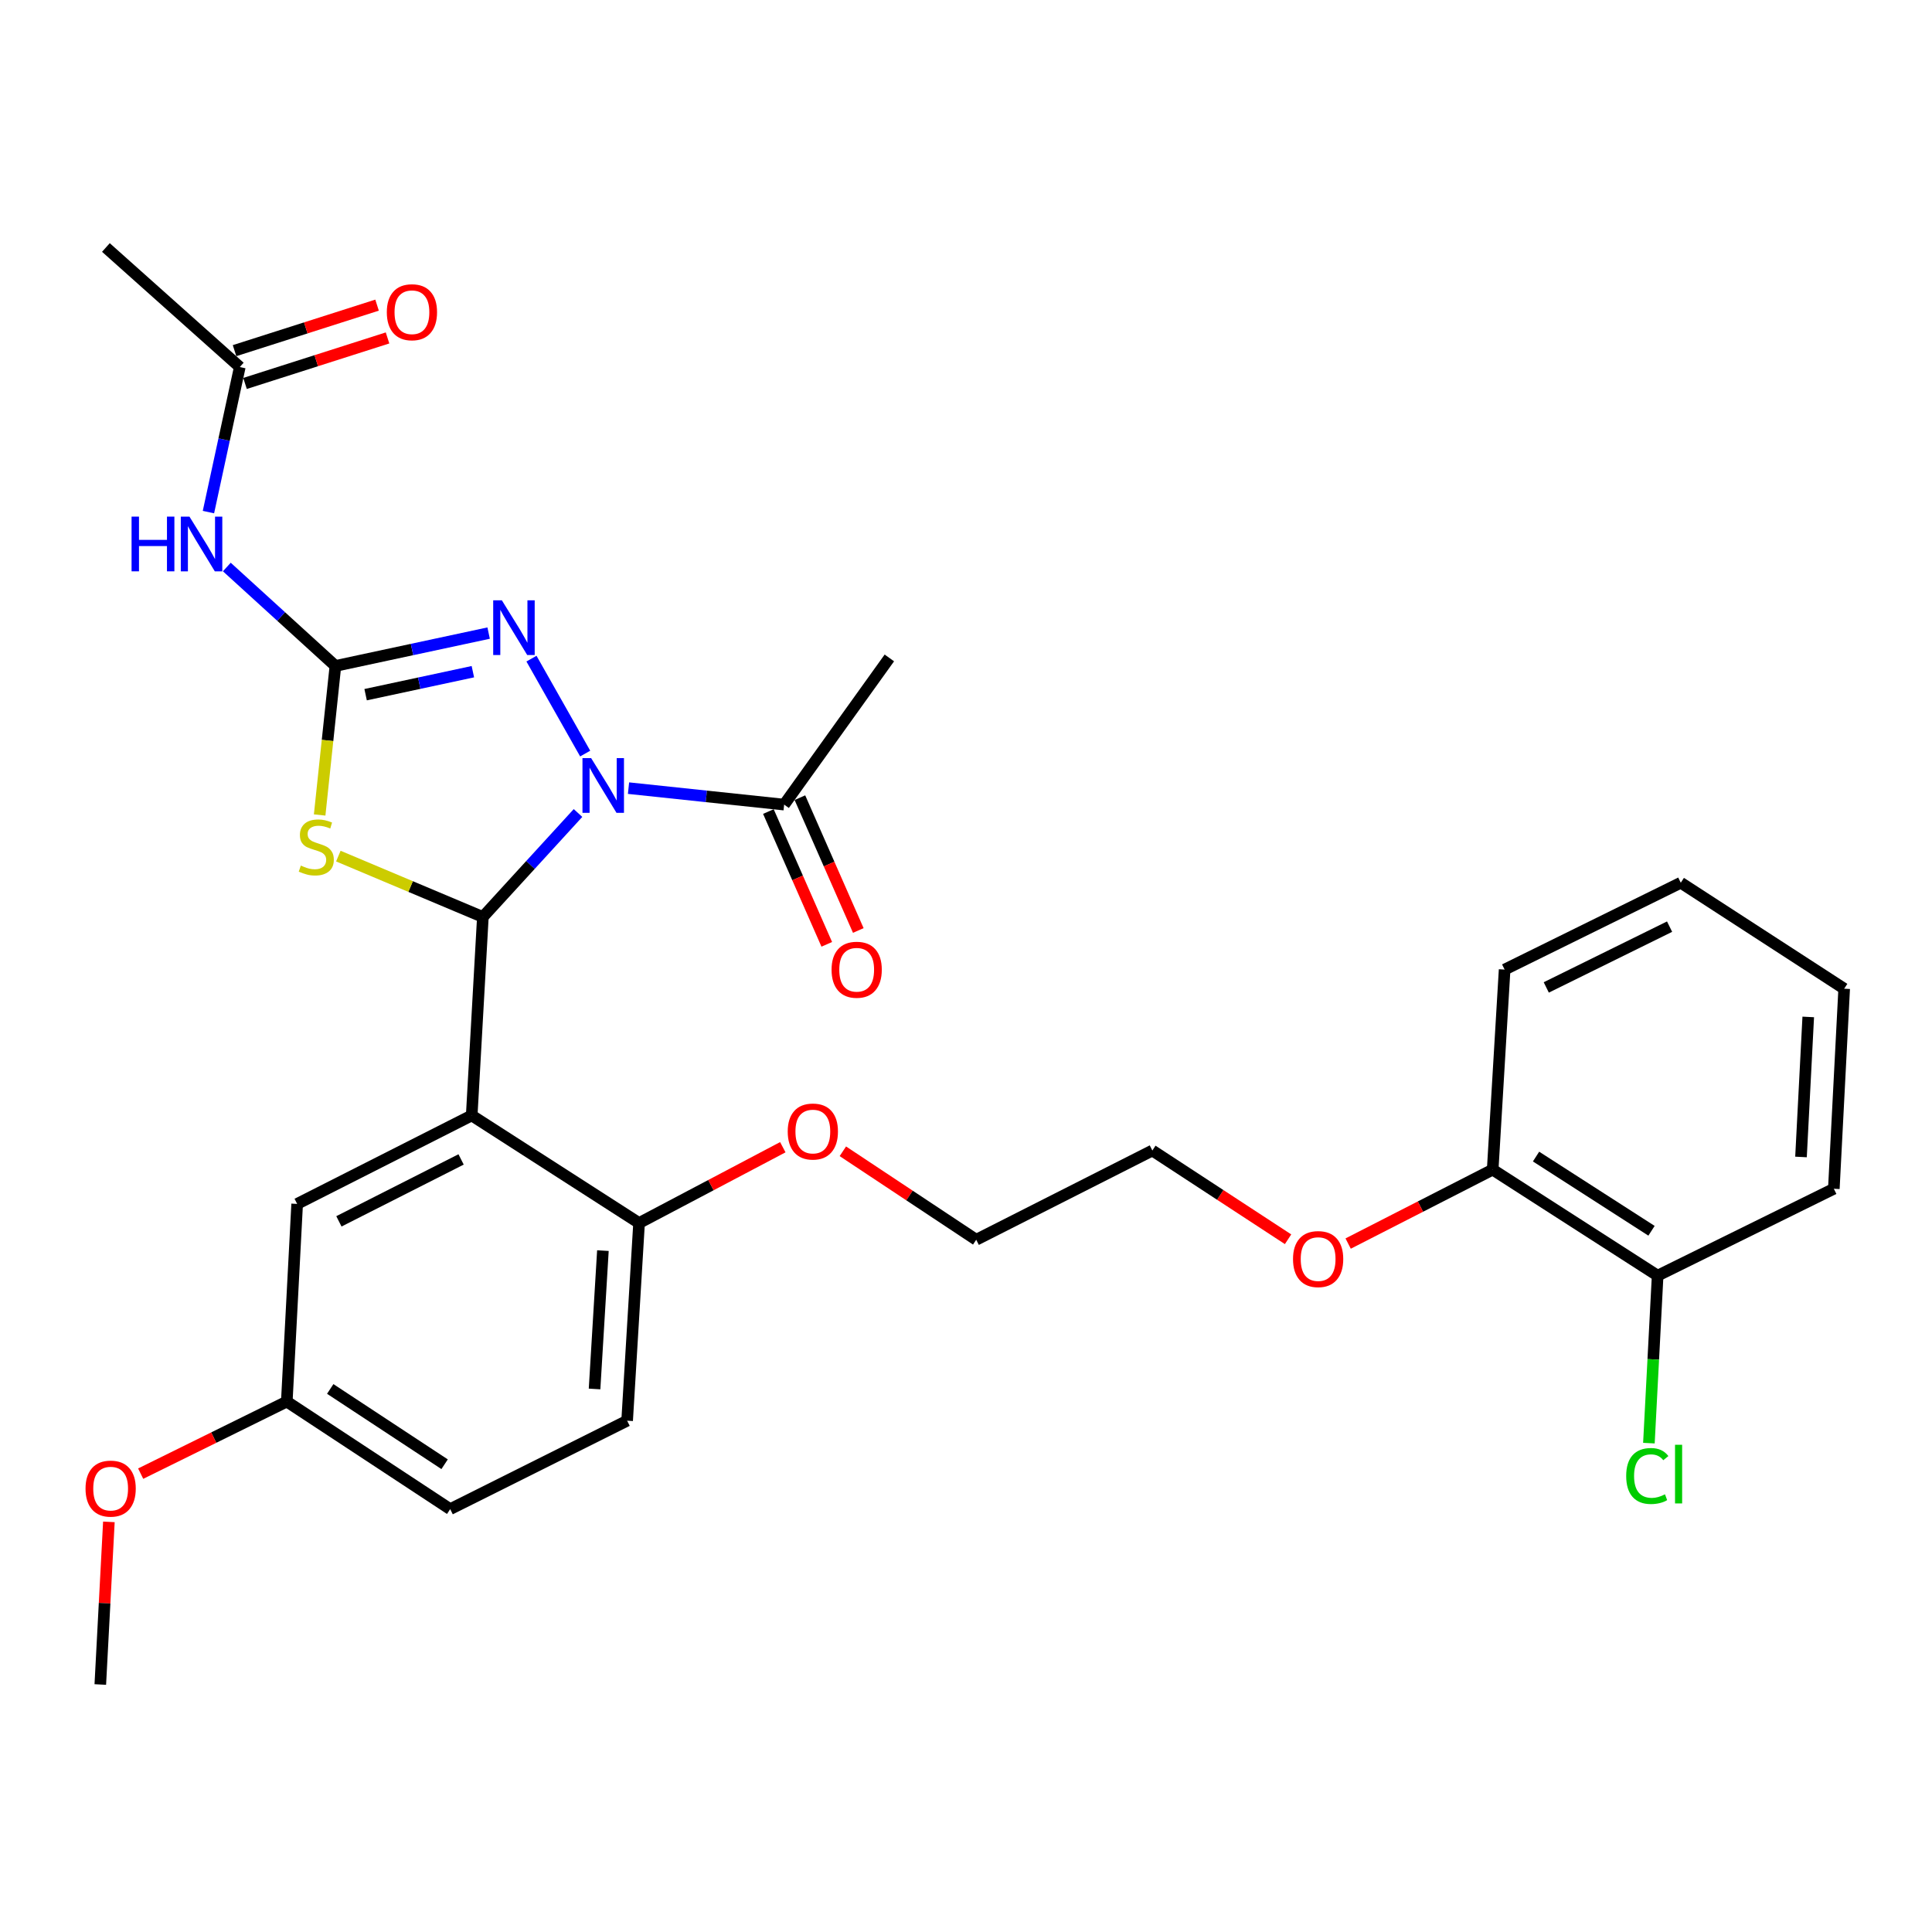 <?xml version='1.0' encoding='iso-8859-1'?>
<svg version='1.1' baseProfile='full'
              xmlns='http://www.w3.org/2000/svg'
                      xmlns:rdkit='http://www.rdkit.org/xml'
                      xmlns:xlink='http://www.w3.org/1999/xlink'
                  xml:space='preserve'
width='1000px' height='1000px' viewBox='0 0 1000 1000'>
<!-- END OF HEADER -->
<rect style='opacity:1.0;fill:#FFFFFF;stroke:none' width='1000' height='1000' x='0' y='0'> </rect>
<path class='bond-0' d='M 299.18,420.809 L 274.554,447.716' style='fill:none;fill-rule:evenodd;stroke:#0000FF;stroke-width:6px;stroke-linecap:butt;stroke-linejoin:miter;stroke-opacity:1' />
<path class='bond-0' d='M 274.554,447.716 L 249.929,474.623' style='fill:none;fill-rule:evenodd;stroke:#000000;stroke-width:6px;stroke-linecap:butt;stroke-linejoin:miter;stroke-opacity:1' />
<path class='bond-3' d='M 302.888,390.047 L 275.088,340.91' style='fill:none;fill-rule:evenodd;stroke:#0000FF;stroke-width:6px;stroke-linecap:butt;stroke-linejoin:miter;stroke-opacity:1' />
<path class='bond-6' d='M 325.321,407.939 L 365.597,412.201' style='fill:none;fill-rule:evenodd;stroke:#0000FF;stroke-width:6px;stroke-linecap:butt;stroke-linejoin:miter;stroke-opacity:1' />
<path class='bond-6' d='M 365.597,412.201 L 405.872,416.464' style='fill:none;fill-rule:evenodd;stroke:#000000;stroke-width:6px;stroke-linecap:butt;stroke-linejoin:miter;stroke-opacity:1' />
<path class='bond-2' d='M 249.929,474.623 L 212.528,458.869' style='fill:none;fill-rule:evenodd;stroke:#000000;stroke-width:6px;stroke-linecap:butt;stroke-linejoin:miter;stroke-opacity:1' />
<path class='bond-2' d='M 212.528,458.869 L 175.128,443.116' style='fill:none;fill-rule:evenodd;stroke:#CCCC00;stroke-width:6px;stroke-linecap:butt;stroke-linejoin:miter;stroke-opacity:1' />
<path class='bond-4' d='M 249.929,474.623 L 244.156,577.348' style='fill:none;fill-rule:evenodd;stroke:#000000;stroke-width:6px;stroke-linecap:butt;stroke-linejoin:miter;stroke-opacity:1' />
<path class='bond-1' d='M 173.61,344.69 L 213.263,336.189' style='fill:none;fill-rule:evenodd;stroke:#000000;stroke-width:6px;stroke-linecap:butt;stroke-linejoin:miter;stroke-opacity:1' />
<path class='bond-1' d='M 213.263,336.189 L 252.915,327.687' style='fill:none;fill-rule:evenodd;stroke:#0000FF;stroke-width:6px;stroke-linecap:butt;stroke-linejoin:miter;stroke-opacity:1' />
<path class='bond-1' d='M 189.242,359.566 L 216.999,353.615' style='fill:none;fill-rule:evenodd;stroke:#000000;stroke-width:6px;stroke-linecap:butt;stroke-linejoin:miter;stroke-opacity:1' />
<path class='bond-1' d='M 216.999,353.615 L 244.756,347.664' style='fill:none;fill-rule:evenodd;stroke:#0000FF;stroke-width:6px;stroke-linecap:butt;stroke-linejoin:miter;stroke-opacity:1' />
<path class='bond-5' d='M 173.61,344.69 L 145.508,319.086' style='fill:none;fill-rule:evenodd;stroke:#000000;stroke-width:6px;stroke-linecap:butt;stroke-linejoin:miter;stroke-opacity:1' />
<path class='bond-5' d='M 145.508,319.086 L 117.405,293.481' style='fill:none;fill-rule:evenodd;stroke:#0000FF;stroke-width:6px;stroke-linecap:butt;stroke-linejoin:miter;stroke-opacity:1' />
<path class='bond-30' d='M 173.61,344.69 L 169.531,383.261' style='fill:none;fill-rule:evenodd;stroke:#000000;stroke-width:6px;stroke-linecap:butt;stroke-linejoin:miter;stroke-opacity:1' />
<path class='bond-30' d='M 169.531,383.261 L 165.452,421.832' style='fill:none;fill-rule:evenodd;stroke:#CCCC00;stroke-width:6px;stroke-linecap:butt;stroke-linejoin:miter;stroke-opacity:1' />
<path class='bond-8' d='M 244.156,577.348 L 330.782,633.042' style='fill:none;fill-rule:evenodd;stroke:#000000;stroke-width:6px;stroke-linecap:butt;stroke-linejoin:miter;stroke-opacity:1' />
<path class='bond-9' d='M 244.156,577.348 L 153.808,623.141' style='fill:none;fill-rule:evenodd;stroke:#000000;stroke-width:6px;stroke-linecap:butt;stroke-linejoin:miter;stroke-opacity:1' />
<path class='bond-9' d='M 238.661,600.114 L 175.418,632.169' style='fill:none;fill-rule:evenodd;stroke:#000000;stroke-width:6px;stroke-linecap:butt;stroke-linejoin:miter;stroke-opacity:1' />
<path class='bond-7' d='M 107.889,265.058 L 116.002,227.521' style='fill:none;fill-rule:evenodd;stroke:#0000FF;stroke-width:6px;stroke-linecap:butt;stroke-linejoin:miter;stroke-opacity:1' />
<path class='bond-7' d='M 116.002,227.521 L 124.114,189.984' style='fill:none;fill-rule:evenodd;stroke:#000000;stroke-width:6px;stroke-linecap:butt;stroke-linejoin:miter;stroke-opacity:1' />
<path class='bond-10' d='M 397.715,420.051 L 412.826,454.418' style='fill:none;fill-rule:evenodd;stroke:#000000;stroke-width:6px;stroke-linecap:butt;stroke-linejoin:miter;stroke-opacity:1' />
<path class='bond-10' d='M 412.826,454.418 L 427.938,488.786' style='fill:none;fill-rule:evenodd;stroke:#FF0000;stroke-width:6px;stroke-linecap:butt;stroke-linejoin:miter;stroke-opacity:1' />
<path class='bond-10' d='M 414.029,412.877 L 429.141,447.245' style='fill:none;fill-rule:evenodd;stroke:#000000;stroke-width:6px;stroke-linecap:butt;stroke-linejoin:miter;stroke-opacity:1' />
<path class='bond-10' d='M 429.141,447.245 L 444.253,481.613' style='fill:none;fill-rule:evenodd;stroke:#FF0000;stroke-width:6px;stroke-linecap:butt;stroke-linejoin:miter;stroke-opacity:1' />
<path class='bond-21' d='M 405.872,416.464 L 460.329,340.542' style='fill:none;fill-rule:evenodd;stroke:#000000;stroke-width:6px;stroke-linecap:butt;stroke-linejoin:miter;stroke-opacity:1' />
<path class='bond-11' d='M 126.825,198.473 L 163.707,186.694' style='fill:none;fill-rule:evenodd;stroke:#000000;stroke-width:6px;stroke-linecap:butt;stroke-linejoin:miter;stroke-opacity:1' />
<path class='bond-11' d='M 163.707,186.694 L 200.588,174.916' style='fill:none;fill-rule:evenodd;stroke:#FF0000;stroke-width:6px;stroke-linecap:butt;stroke-linejoin:miter;stroke-opacity:1' />
<path class='bond-11' d='M 121.403,181.496 L 158.285,169.717' style='fill:none;fill-rule:evenodd;stroke:#000000;stroke-width:6px;stroke-linecap:butt;stroke-linejoin:miter;stroke-opacity:1' />
<path class='bond-11' d='M 158.285,169.717 L 195.166,157.938' style='fill:none;fill-rule:evenodd;stroke:#FF0000;stroke-width:6px;stroke-linecap:butt;stroke-linejoin:miter;stroke-opacity:1' />
<path class='bond-22' d='M 124.114,189.984 L 54.816,128.102' style='fill:none;fill-rule:evenodd;stroke:#000000;stroke-width:6px;stroke-linecap:butt;stroke-linejoin:miter;stroke-opacity:1' />
<path class='bond-14' d='M 330.782,633.042 L 324.603,735.351' style='fill:none;fill-rule:evenodd;stroke:#000000;stroke-width:6px;stroke-linecap:butt;stroke-linejoin:miter;stroke-opacity:1' />
<path class='bond-14' d='M 312.065,647.314 L 307.74,718.93' style='fill:none;fill-rule:evenodd;stroke:#000000;stroke-width:6px;stroke-linecap:butt;stroke-linejoin:miter;stroke-opacity:1' />
<path class='bond-18' d='M 330.782,633.042 L 367.982,613.418' style='fill:none;fill-rule:evenodd;stroke:#000000;stroke-width:6px;stroke-linecap:butt;stroke-linejoin:miter;stroke-opacity:1' />
<path class='bond-18' d='M 367.982,613.418 L 405.182,593.794' style='fill:none;fill-rule:evenodd;stroke:#FF0000;stroke-width:6px;stroke-linecap:butt;stroke-linejoin:miter;stroke-opacity:1' />
<path class='bond-15' d='M 153.808,623.141 L 148.442,725.45' style='fill:none;fill-rule:evenodd;stroke:#000000;stroke-width:6px;stroke-linecap:butt;stroke-linejoin:miter;stroke-opacity:1' />
<path class='bond-12' d='M 857.989,660.27 L 772.611,605.398' style='fill:none;fill-rule:evenodd;stroke:#000000;stroke-width:6px;stroke-linecap:butt;stroke-linejoin:miter;stroke-opacity:1' />
<path class='bond-12' d='M 854.818,637.047 L 795.054,598.636' style='fill:none;fill-rule:evenodd;stroke:#000000;stroke-width:6px;stroke-linecap:butt;stroke-linejoin:miter;stroke-opacity:1' />
<path class='bond-16' d='M 857.989,660.27 L 855.729,703.617' style='fill:none;fill-rule:evenodd;stroke:#000000;stroke-width:6px;stroke-linecap:butt;stroke-linejoin:miter;stroke-opacity:1' />
<path class='bond-16' d='M 855.729,703.617 L 853.469,746.963' style='fill:none;fill-rule:evenodd;stroke:#00CC00;stroke-width:6px;stroke-linecap:butt;stroke-linejoin:miter;stroke-opacity:1' />
<path class='bond-23' d='M 857.989,660.27 L 949.189,615.299' style='fill:none;fill-rule:evenodd;stroke:#000000;stroke-width:6px;stroke-linecap:butt;stroke-linejoin:miter;stroke-opacity:1' />
<path class='bond-13' d='M 772.611,605.398 L 735.206,624.533' style='fill:none;fill-rule:evenodd;stroke:#000000;stroke-width:6px;stroke-linecap:butt;stroke-linejoin:miter;stroke-opacity:1' />
<path class='bond-13' d='M 735.206,624.533 L 697.8,643.668' style='fill:none;fill-rule:evenodd;stroke:#FF0000;stroke-width:6px;stroke-linecap:butt;stroke-linejoin:miter;stroke-opacity:1' />
<path class='bond-24' d='M 772.611,605.398 L 778.79,501.852' style='fill:none;fill-rule:evenodd;stroke:#000000;stroke-width:6px;stroke-linecap:butt;stroke-linejoin:miter;stroke-opacity:1' />
<path class='bond-31' d='M 324.603,735.351 L 233.017,781.124' style='fill:none;fill-rule:evenodd;stroke:#000000;stroke-width:6px;stroke-linecap:butt;stroke-linejoin:miter;stroke-opacity:1' />
<path class='bond-17' d='M 148.442,725.45 L 233.017,781.124' style='fill:none;fill-rule:evenodd;stroke:#000000;stroke-width:6px;stroke-linecap:butt;stroke-linejoin:miter;stroke-opacity:1' />
<path class='bond-17' d='M 170.927,718.915 L 230.13,757.887' style='fill:none;fill-rule:evenodd;stroke:#000000;stroke-width:6px;stroke-linecap:butt;stroke-linejoin:miter;stroke-opacity:1' />
<path class='bond-20' d='M 148.442,725.45 L 110.627,744.102' style='fill:none;fill-rule:evenodd;stroke:#000000;stroke-width:6px;stroke-linecap:butt;stroke-linejoin:miter;stroke-opacity:1' />
<path class='bond-20' d='M 110.627,744.102 L 72.813,762.755' style='fill:none;fill-rule:evenodd;stroke:#FF0000;stroke-width:6px;stroke-linecap:butt;stroke-linejoin:miter;stroke-opacity:1' />
<path class='bond-25' d='M 436.261,595.903 L 470.775,618.799' style='fill:none;fill-rule:evenodd;stroke:#FF0000;stroke-width:6px;stroke-linecap:butt;stroke-linejoin:miter;stroke-opacity:1' />
<path class='bond-25' d='M 470.775,618.799 L 505.29,641.696' style='fill:none;fill-rule:evenodd;stroke:#000000;stroke-width:6px;stroke-linecap:butt;stroke-linejoin:miter;stroke-opacity:1' />
<path class='bond-19' d='M 666.7,641.439 L 631.58,618.473' style='fill:none;fill-rule:evenodd;stroke:#FF0000;stroke-width:6px;stroke-linecap:butt;stroke-linejoin:miter;stroke-opacity:1' />
<path class='bond-19' d='M 631.58,618.473 L 596.46,595.507' style='fill:none;fill-rule:evenodd;stroke:#000000;stroke-width:6px;stroke-linecap:butt;stroke-linejoin:miter;stroke-opacity:1' />
<path class='bond-27' d='M 56.358,787.721 L 54.137,829.81' style='fill:none;fill-rule:evenodd;stroke:#FF0000;stroke-width:6px;stroke-linecap:butt;stroke-linejoin:miter;stroke-opacity:1' />
<path class='bond-27' d='M 54.137,829.81 L 51.915,871.898' style='fill:none;fill-rule:evenodd;stroke:#000000;stroke-width:6px;stroke-linecap:butt;stroke-linejoin:miter;stroke-opacity:1' />
<path class='bond-32' d='M 949.189,615.299 L 954.545,511.753' style='fill:none;fill-rule:evenodd;stroke:#000000;stroke-width:6px;stroke-linecap:butt;stroke-linejoin:miter;stroke-opacity:1' />
<path class='bond-32' d='M 932.194,598.846 L 935.944,526.364' style='fill:none;fill-rule:evenodd;stroke:#000000;stroke-width:6px;stroke-linecap:butt;stroke-linejoin:miter;stroke-opacity:1' />
<path class='bond-28' d='M 778.79,501.852 L 869.97,456.9' style='fill:none;fill-rule:evenodd;stroke:#000000;stroke-width:6px;stroke-linecap:butt;stroke-linejoin:miter;stroke-opacity:1' />
<path class='bond-28' d='M 800.347,511.094 L 864.173,479.628' style='fill:none;fill-rule:evenodd;stroke:#000000;stroke-width:6px;stroke-linecap:butt;stroke-linejoin:miter;stroke-opacity:1' />
<path class='bond-26' d='M 505.29,641.696 L 596.46,595.507' style='fill:none;fill-rule:evenodd;stroke:#000000;stroke-width:6px;stroke-linecap:butt;stroke-linejoin:miter;stroke-opacity:1' />
<path class='bond-29' d='M 869.97,456.9 L 954.545,511.753' style='fill:none;fill-rule:evenodd;stroke:#000000;stroke-width:6px;stroke-linecap:butt;stroke-linejoin:miter;stroke-opacity:1' />
<path  class='atom-0' d='M 305.967 392.393
L 315.247 407.393
Q 316.167 408.873, 317.647 411.553
Q 319.127 414.233, 319.207 414.393
L 319.207 392.393
L 322.967 392.393
L 322.967 420.713
L 319.087 420.713
L 309.127 404.313
Q 307.967 402.393, 306.727 400.193
Q 305.527 397.993, 305.167 397.313
L 305.167 420.713
L 301.487 420.713
L 301.487 392.393
L 305.967 392.393
' fill='#0000FF'/>
<path  class='atom-3' d='M 155.709 448.026
Q 156.029 448.146, 157.349 448.706
Q 158.669 449.266, 160.109 449.626
Q 161.589 449.946, 163.029 449.946
Q 165.709 449.946, 167.269 448.666
Q 168.829 447.346, 168.829 445.066
Q 168.829 443.506, 168.029 442.546
Q 167.269 441.586, 166.069 441.066
Q 164.869 440.546, 162.869 439.946
Q 160.349 439.186, 158.829 438.466
Q 157.349 437.746, 156.269 436.226
Q 155.229 434.706, 155.229 432.146
Q 155.229 428.586, 157.629 426.386
Q 160.069 424.186, 164.869 424.186
Q 168.149 424.186, 171.869 425.746
L 170.949 428.826
Q 167.549 427.426, 164.989 427.426
Q 162.229 427.426, 160.709 428.586
Q 159.189 429.706, 159.229 431.666
Q 159.229 433.186, 159.989 434.106
Q 160.789 435.026, 161.909 435.546
Q 163.069 436.066, 164.989 436.666
Q 167.549 437.466, 169.069 438.266
Q 170.589 439.066, 171.669 440.706
Q 172.789 442.306, 172.789 445.066
Q 172.789 448.986, 170.149 451.106
Q 167.549 453.186, 163.189 453.186
Q 160.669 453.186, 158.749 452.626
Q 156.869 452.106, 154.629 451.186
L 155.709 448.026
' fill='#CCCC00'/>
<path  class='atom-4' d='M 259.758 310.718
L 269.038 325.718
Q 269.958 327.198, 271.438 329.878
Q 272.918 332.558, 272.998 332.718
L 272.998 310.718
L 276.758 310.718
L 276.758 339.038
L 272.878 339.038
L 262.918 322.638
Q 261.758 320.718, 260.518 318.518
Q 259.318 316.318, 258.958 315.638
L 258.958 339.038
L 255.278 339.038
L 255.278 310.718
L 259.758 310.718
' fill='#0000FF'/>
<path  class='atom-6' d='M 68.102 267.4
L 71.942 267.4
L 71.942 279.44
L 86.422 279.44
L 86.422 267.4
L 90.262 267.4
L 90.262 295.72
L 86.422 295.72
L 86.422 282.64
L 71.942 282.64
L 71.942 295.72
L 68.102 295.72
L 68.102 267.4
' fill='#0000FF'/>
<path  class='atom-6' d='M 98.062 267.4
L 107.342 282.4
Q 108.262 283.88, 109.742 286.56
Q 111.222 289.24, 111.302 289.4
L 111.302 267.4
L 115.062 267.4
L 115.062 295.72
L 111.182 295.72
L 101.222 279.32
Q 100.062 277.4, 98.822 275.2
Q 97.622 273, 97.262 272.32
L 97.262 295.72
L 93.582 295.72
L 93.582 267.4
L 98.062 267.4
' fill='#0000FF'/>
<path  class='atom-11' d='M 430.417 501.932
Q 430.417 495.132, 433.777 491.332
Q 437.137 487.532, 443.417 487.532
Q 449.697 487.532, 453.057 491.332
Q 456.417 495.132, 456.417 501.932
Q 456.417 508.812, 453.017 512.732
Q 449.617 516.612, 443.417 516.612
Q 437.177 516.612, 433.777 512.732
Q 430.417 508.852, 430.417 501.932
M 443.417 513.412
Q 447.737 513.412, 450.057 510.532
Q 452.417 507.612, 452.417 501.932
Q 452.417 496.372, 450.057 493.572
Q 447.737 490.732, 443.417 490.732
Q 439.097 490.732, 436.737 493.532
Q 434.417 496.332, 434.417 501.932
Q 434.417 507.652, 436.737 510.532
Q 439.097 513.412, 443.417 513.412
' fill='#FF0000'/>
<path  class='atom-12' d='M 200.215 161.608
Q 200.215 154.808, 203.575 151.008
Q 206.935 147.208, 213.215 147.208
Q 219.495 147.208, 222.855 151.008
Q 226.215 154.808, 226.215 161.608
Q 226.215 168.488, 222.815 172.408
Q 219.415 176.288, 213.215 176.288
Q 206.975 176.288, 203.575 172.408
Q 200.215 168.528, 200.215 161.608
M 213.215 173.088
Q 217.535 173.088, 219.855 170.208
Q 222.215 167.288, 222.215 161.608
Q 222.215 156.048, 219.855 153.248
Q 217.535 150.408, 213.215 150.408
Q 208.895 150.408, 206.535 153.208
Q 204.215 156.008, 204.215 161.608
Q 204.215 167.328, 206.535 170.208
Q 208.895 173.088, 213.215 173.088
' fill='#FF0000'/>
<path  class='atom-17' d='M 841.713 763.975
Q 841.713 756.935, 844.993 753.255
Q 848.313 749.535, 854.593 749.535
Q 860.433 749.535, 863.553 753.655
L 860.913 755.815
Q 858.633 752.815, 854.593 752.815
Q 850.313 752.815, 848.033 755.695
Q 845.793 758.535, 845.793 763.975
Q 845.793 769.575, 848.113 772.455
Q 850.473 775.335, 855.033 775.335
Q 858.153 775.335, 861.793 773.455
L 862.913 776.455
Q 861.433 777.415, 859.193 777.975
Q 856.953 778.535, 854.473 778.535
Q 848.313 778.535, 844.993 774.775
Q 841.713 771.015, 841.713 763.975
' fill='#00CC00'/>
<path  class='atom-17' d='M 866.993 747.815
L 870.673 747.815
L 870.673 778.175
L 866.993 778.175
L 866.993 747.815
' fill='#00CC00'/>
<path  class='atom-19' d='M 407.724 585.676
Q 407.724 578.876, 411.084 575.076
Q 414.444 571.276, 420.724 571.276
Q 427.004 571.276, 430.364 575.076
Q 433.724 578.876, 433.724 585.676
Q 433.724 592.556, 430.324 596.476
Q 426.924 600.356, 420.724 600.356
Q 414.484 600.356, 411.084 596.476
Q 407.724 592.596, 407.724 585.676
M 420.724 597.156
Q 425.044 597.156, 427.364 594.276
Q 429.724 591.356, 429.724 585.676
Q 429.724 580.116, 427.364 577.316
Q 425.044 574.476, 420.724 574.476
Q 416.404 574.476, 414.044 577.276
Q 411.724 580.076, 411.724 585.676
Q 411.724 591.396, 414.044 594.276
Q 416.404 597.156, 420.724 597.156
' fill='#FF0000'/>
<path  class='atom-20' d='M 669.263 651.697
Q 669.263 644.897, 672.623 641.097
Q 675.983 637.297, 682.263 637.297
Q 688.543 637.297, 691.903 641.097
Q 695.263 644.897, 695.263 651.697
Q 695.263 658.577, 691.863 662.497
Q 688.463 666.377, 682.263 666.377
Q 676.023 666.377, 672.623 662.497
Q 669.263 658.617, 669.263 651.697
M 682.263 663.177
Q 686.583 663.177, 688.903 660.297
Q 691.263 657.377, 691.263 651.697
Q 691.263 646.137, 688.903 643.337
Q 686.583 640.497, 682.263 640.497
Q 677.943 640.497, 675.583 643.297
Q 673.263 646.097, 673.263 651.697
Q 673.263 657.417, 675.583 660.297
Q 677.943 663.177, 682.263 663.177
' fill='#FF0000'/>
<path  class='atom-21' d='M 44.272 770.501
Q 44.272 763.701, 47.632 759.901
Q 50.992 756.101, 57.272 756.101
Q 63.552 756.101, 66.912 759.901
Q 70.272 763.701, 70.272 770.501
Q 70.272 777.381, 66.872 781.301
Q 63.472 785.181, 57.272 785.181
Q 51.032 785.181, 47.632 781.301
Q 44.272 777.421, 44.272 770.501
M 57.272 781.981
Q 61.592 781.981, 63.912 779.101
Q 66.272 776.181, 66.272 770.501
Q 66.272 764.941, 63.912 762.141
Q 61.592 759.301, 57.272 759.301
Q 52.952 759.301, 50.592 762.101
Q 48.272 764.901, 48.272 770.501
Q 48.272 776.221, 50.592 779.101
Q 52.952 781.981, 57.272 781.981
' fill='#FF0000'/>
</svg>
